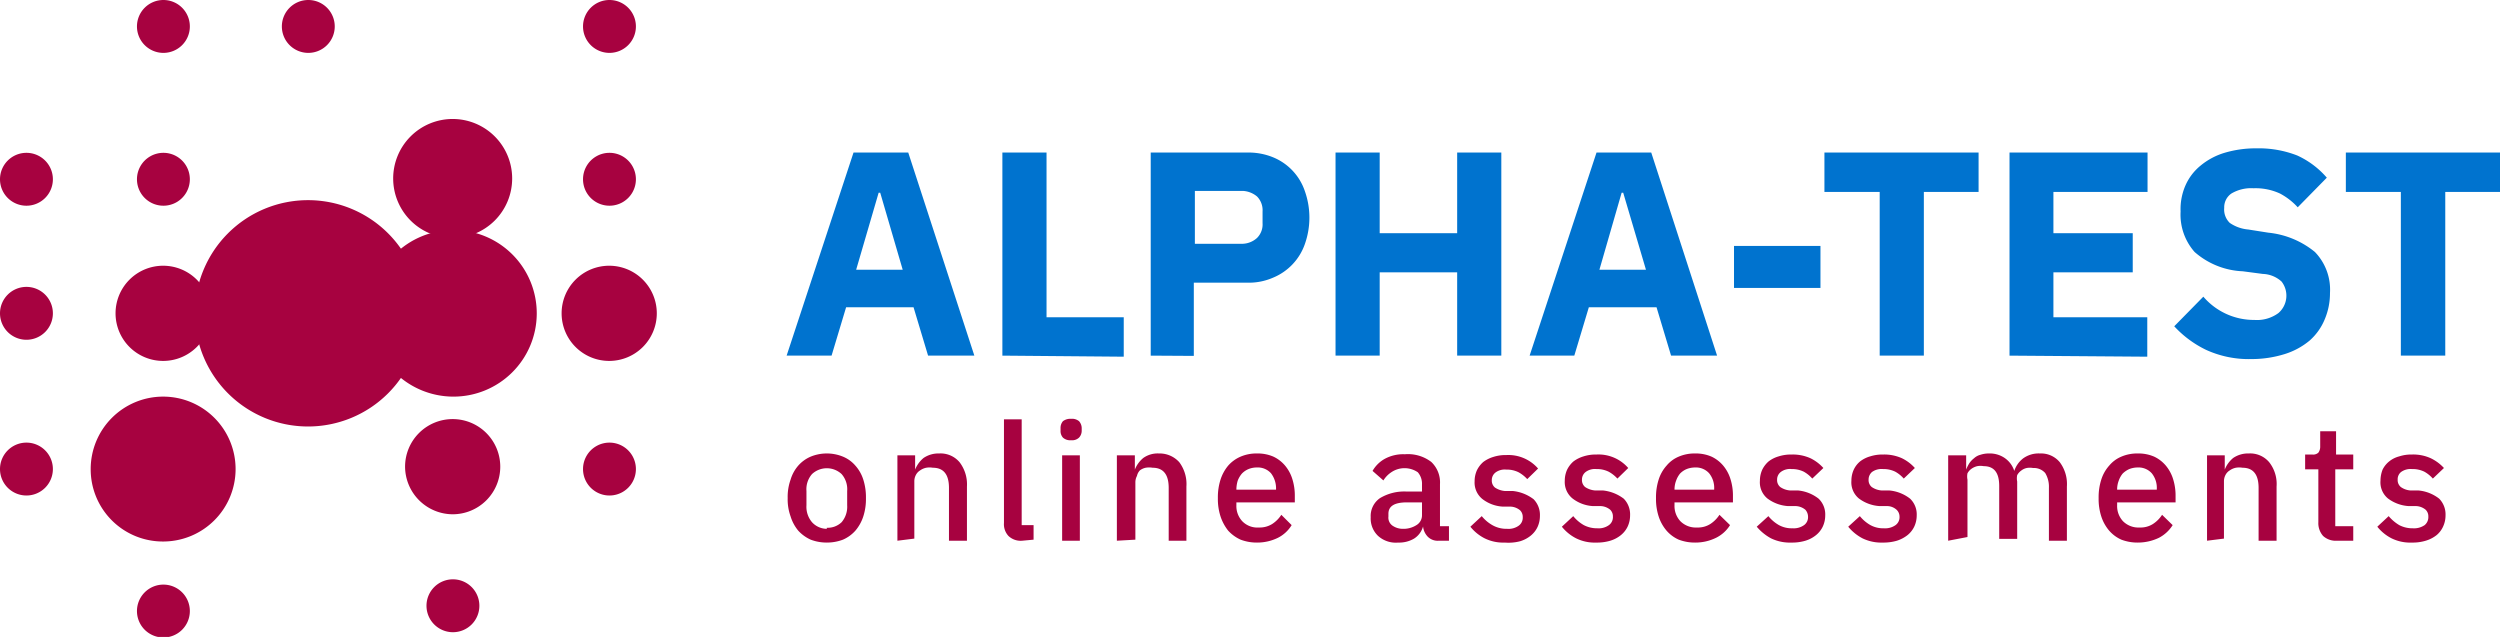 <svg viewBox="0 0 94.55 24.09" xmlns="http://www.w3.org/2000/svg"><g><g><path fill="#0073cf" d="m35.1 13.45-.55-1.83H32l-.55 1.83h-1.7l2.53-7.68h2.07l2.5 7.68Zm-1.81-6.16h-.06l-.85 2.91h1.76ZM37.91 13.45V5.77h1.67V12h2.92v1.49ZM43.52 13.45V5.77h3.63a2.45 2.45 0 0 1 1 .18 2.11 2.11 0 0 1 1.2 1.28 3 3 0 0 1 0 2 2.13 2.13 0 0 1-1.2 1.27 2.29 2.29 0 0 1-1 .19h-2v2.77Zm1.67-4.23H47a.85.85 0 0 0 .54-.22.72.72 0 0 0 .21-.56V8a.74.74 0 0 0-.21-.57.91.91 0 0 0-.54-.21h-1.81ZM55.11 10.3h-2.93v3.15h-1.67V5.77h1.67v3.05h2.93V5.77h1.67v7.68h-1.67ZM63.2 13.45l-.55-1.83h-2.56l-.55 1.83h-1.69l2.53-7.68h2.07l2.49 7.68Zm-1.81-6.16h-.06l-.84 2.91h1.76ZM65.58 10.89V9.3h3.27v1.59ZM72.76 7.26v6.19h-1.67V7.26H69V5.77h5.83v1.49ZM76 13.45V5.77h5.22v1.49h-3.56v1.56h3v1.48h-3V12h3.55v1.49ZM85.15 13.58a3.88 3.88 0 0 1-1.72-.35 4 4 0 0 1-1.2-.89l1.1-1.12a2.52 2.52 0 0 0 1.93.88 1.37 1.37 0 0 0 .91-.26.87.87 0 0 0 .12-1.19 1.1 1.1 0 0 0-.71-.29l-.76-.1A2.94 2.94 0 0 1 83 9.53 2.13 2.13 0 0 1 82.47 8a2.23 2.23 0 0 1 .19-1 2 2 0 0 1 .57-.74 2.59 2.59 0 0 1 .9-.48 4.13 4.13 0 0 1 1.22-.17 4 4 0 0 1 1.53.27 3.26 3.26 0 0 1 1.12.84l-1.1 1.12a2.46 2.46 0 0 0-.67-.52 2.19 2.19 0 0 0-1-.2 1.46 1.46 0 0 0-.84.2.63.63 0 0 0-.27.54.7.7 0 0 0 .21.57 1.45 1.45 0 0 0 .7.25l.76.12a3.3 3.3 0 0 1 1.76.73 2.05 2.05 0 0 1 .57 1.55 2.53 2.53 0 0 1-.2 1 2.17 2.17 0 0 1-.57.8 2.74 2.74 0 0 1-.94.51 4.21 4.21 0 0 1-1.26.19ZM92.48 7.26v6.19H90.8V7.26h-2.08V5.77h5.83v1.49Z"/><path fill="#a70240" d="M31.27 20.52a1.7 1.7 0 0 1-.61-.11 1.45 1.45 0 0 1-.47-.34 1.56 1.56 0 0 1-.29-.54 1.89 1.89 0 0 1-.11-.69 1.94 1.94 0 0 1 .11-.7 1.42 1.42 0 0 1 .29-.53 1.32 1.32 0 0 1 .47-.34 1.61 1.61 0 0 1 1.22 0 1.24 1.24 0 0 1 .47.34 1.44 1.44 0 0 1 .3.53 2.19 2.19 0 0 1 .1.7 2.13 2.13 0 0 1-.1.69 1.57 1.57 0 0 1-.3.54 1.35 1.35 0 0 1-.47.34 1.7 1.7 0 0 1-.61.11Zm0-.56a.76.76 0 0 0 .56-.21.9.9 0 0 0 .21-.64v-.54a.87.87 0 0 0-.21-.64.82.82 0 0 0-1.12 0 .87.87 0 0 0-.21.64v.54a.9.9 0 0 0 .21.64.76.76 0 0 0 .56.25ZM33.94 20.45v-3.23h.67v.54a1.09 1.09 0 0 1 .32-.44 1 1 0 0 1 .59-.17.94.94 0 0 1 .77.33 1.38 1.38 0 0 1 .28.92v2.05h-.68v-2c0-.5-.2-.76-.61-.76a.73.73 0 0 0-.25 0 .6.6 0 0 0-.23.1.44.44 0 0 0-.16.17.51.51 0 0 0-.06.25v2.16ZM38.66 20.45a.67.67 0 0 1-.52-.18.65.65 0 0 1-.17-.49v-3.92h.67v4h.45v.55ZM40.51 16.65a.41.41 0 0 1-.31-.1.37.37 0 0 1-.09-.26v-.1a.39.39 0 0 1 .09-.26.46.46 0 0 1 .31-.09.41.41 0 0 1 .3.09.4.4 0 0 1 .1.26v.1a.38.38 0 0 1-.1.26.38.38 0 0 1-.3.1Zm-.34.57h.67v3.23h-.67ZM42.24 20.45v-3.23h.68v.54a1.09 1.09 0 0 1 .32-.44.94.94 0 0 1 .59-.17 1 1 0 0 1 .77.33 1.38 1.38 0 0 1 .27.92v2.05h-.67v-2c0-.5-.2-.76-.61-.76a.78.78 0 0 0-.26 0 .55.55 0 0 0-.22.1.44.44 0 0 0-.11.21.51.51 0 0 0-.06.25v2.16ZM47.54 20.52a1.71 1.71 0 0 1-.62-.11 1.45 1.45 0 0 1-.47-.34 1.74 1.74 0 0 1-.29-.54 2.13 2.13 0 0 1-.1-.69 2.19 2.19 0 0 1 .1-.7 1.58 1.58 0 0 1 .29-.53 1.32 1.32 0 0 1 .47-.34 1.52 1.52 0 0 1 .62-.12 1.49 1.49 0 0 1 .62.12 1.3 1.3 0 0 1 .45.35 1.47 1.47 0 0 1 .27.51 2.08 2.08 0 0 1 .09.63V19h-2.21v.11a.84.84 0 0 0 .22.6.79.79 0 0 0 .63.24.89.89 0 0 0 .5-.13 1.17 1.17 0 0 0 .35-.35l.39.39a1.28 1.28 0 0 1-.52.48 1.77 1.77 0 0 1-.79.18Zm0-2.84a.83.83 0 0 0-.32.06.74.74 0 0 0-.25.17.92.92 0 0 0-.16.27 1.21 1.21 0 0 0-.05.34h1.5v-.02a.94.94 0 0 0-.19-.6.67.67 0 0 0-.53-.22ZM54.42 20.45a.53.53 0 0 1-.42-.15.65.65 0 0 1-.18-.39.79.79 0 0 1-.34.46 1.11 1.11 0 0 1-.6.15 1 1 0 0 1-.77-.26.91.91 0 0 1-.27-.7.82.82 0 0 1 .35-.72 1.78 1.78 0 0 1 1-.25h.59v-.27a.66.66 0 0 0-.16-.46.89.89 0 0 0-1 0 1 1 0 0 0-.3.31l-.41-.36a1.21 1.21 0 0 1 .45-.45 1.46 1.46 0 0 1 .77-.18 1.45 1.45 0 0 1 1 .29 1.06 1.06 0 0 1 .33.84v1.59h.34v.55ZM53.05 20a.91.91 0 0 0 .52-.14.43.43 0 0 0 .21-.38V19h-.57c-.47 0-.7.14-.7.43v.11a.37.37 0 0 0 .14.33.68.68 0 0 0 .4.13ZM56.91 20.52a1.58 1.58 0 0 1-.76-.16 1.64 1.64 0 0 1-.54-.44l.43-.4a1.42 1.42 0 0 0 .4.34A1.07 1.07 0 0 0 57 20a.66.66 0 0 0 .44-.12.37.37 0 0 0 .15-.32.35.35 0 0 0-.1-.26.6.6 0 0 0-.36-.14h-.3a1.39 1.39 0 0 1-.77-.29.8.8 0 0 1-.29-.67 1 1 0 0 1 .09-.42 1 1 0 0 1 .24-.31 1.23 1.23 0 0 1 .38-.19 1.53 1.53 0 0 1 .49-.07 1.49 1.49 0 0 1 1.2.51l-.41.4a1.27 1.27 0 0 0-.33-.26 1 1 0 0 0-.46-.1.59.59 0 0 0-.41.11.36.36 0 0 0-.14.29.34.34 0 0 0 .12.28.8.8 0 0 0 .38.13h.3a1.57 1.57 0 0 1 .78.31.85.85 0 0 1 .24.63 1 1 0 0 1-.09.42.93.93 0 0 1-.26.33 1.17 1.17 0 0 1-.4.21 1.74 1.74 0 0 1-.58.05ZM60.37 20.52a1.58 1.58 0 0 1-.76-.16 1.64 1.64 0 0 1-.54-.44l.43-.4a1.42 1.42 0 0 0 .4.34 1.07 1.07 0 0 0 .51.12.66.66 0 0 0 .44-.12.37.37 0 0 0 .15-.32.35.35 0 0 0-.1-.26.6.6 0 0 0-.36-.14h-.3a1.39 1.39 0 0 1-.77-.29.8.8 0 0 1-.29-.67 1 1 0 0 1 .09-.42 1 1 0 0 1 .24-.31 1.23 1.23 0 0 1 .38-.19 1.53 1.53 0 0 1 .49-.07 1.49 1.49 0 0 1 1.2.51l-.41.4a1.27 1.27 0 0 0-.33-.26 1 1 0 0 0-.46-.1.59.59 0 0 0-.41.11.36.36 0 0 0-.14.29.34.34 0 0 0 .12.28.8.8 0 0 0 .38.13h.3a1.57 1.57 0 0 1 .78.31.85.85 0 0 1 .24.63 1 1 0 0 1-.09.42.93.93 0 0 1-.26.33 1.17 1.17 0 0 1-.4.21 1.74 1.74 0 0 1-.53.07ZM64.11 20.52a1.71 1.71 0 0 1-.62-.11 1.32 1.32 0 0 1-.46-.34 1.57 1.57 0 0 1-.3-.54 2.13 2.13 0 0 1-.1-.69 2.19 2.19 0 0 1 .1-.7 1.44 1.44 0 0 1 .3-.53 1.2 1.2 0 0 1 .46-.34 1.52 1.52 0 0 1 .62-.12 1.49 1.49 0 0 1 .62.12 1.3 1.3 0 0 1 .45.35 1.47 1.47 0 0 1 .27.51 2.08 2.08 0 0 1 .09.63V19h-2.21v.11a.84.84 0 0 0 .22.6.82.82 0 0 0 .63.24.87.87 0 0 0 .5-.13 1.17 1.17 0 0 0 .35-.35l.4.39a1.3 1.3 0 0 1-.53.48 1.77 1.77 0 0 1-.79.18Zm0-2.84a.87.87 0 0 0-.32.06.74.74 0 0 0-.25.17.89.89 0 0 0-.15.27.93.93 0 0 0-.06.34h1.5v-.02a.88.88 0 0 0-.19-.6.67.67 0 0 0-.53-.22ZM67.75 20.52a1.63 1.63 0 0 1-.77-.16 1.87 1.87 0 0 1-.54-.44l.44-.4a1.42 1.42 0 0 0 .4.34 1 1 0 0 0 .51.12.68.68 0 0 0 .44-.12.37.37 0 0 0 .15-.32.4.4 0 0 0-.1-.26.6.6 0 0 0-.36-.14h-.3a1.45 1.45 0 0 1-.78-.29.79.79 0 0 1-.28-.67 1 1 0 0 1 .09-.42 1 1 0 0 1 .24-.31 1.13 1.13 0 0 1 .38-.19 1.53 1.53 0 0 1 .49-.07 1.63 1.63 0 0 1 .71.14 1.59 1.59 0 0 1 .49.37l-.42.4a1.21 1.21 0 0 0-.32-.26 1 1 0 0 0-.46-.1.58.58 0 0 0-.41.11.36.36 0 0 0-.14.29.34.34 0 0 0 .12.28.76.76 0 0 0 .38.13h.3a1.49 1.49 0 0 1 .77.31.82.82 0 0 1 .25.63 1 1 0 0 1-.09.42.93.93 0 0 1-.26.33 1.17 1.17 0 0 1-.4.21 1.74 1.74 0 0 1-.53.07ZM71.21 20.52a1.63 1.63 0 0 1-.77-.16 1.75 1.75 0 0 1-.54-.44l.44-.4a1.42 1.42 0 0 0 .4.34 1 1 0 0 0 .51.12.68.68 0 0 0 .44-.12.37.37 0 0 0 .15-.32.36.36 0 0 0-.11-.26.54.54 0 0 0-.35-.14h-.3a1.45 1.45 0 0 1-.78-.29.79.79 0 0 1-.28-.67 1 1 0 0 1 .09-.42.9.9 0 0 1 .24-.31 1.13 1.13 0 0 1 .38-.19 1.53 1.53 0 0 1 .49-.07 1.63 1.63 0 0 1 .71.14 1.59 1.59 0 0 1 .49.37l-.42.4a1.21 1.21 0 0 0-.32-.26 1 1 0 0 0-.46-.1.62.62 0 0 0-.42.11.38.38 0 0 0-.13.29.34.34 0 0 0 .12.28.76.76 0 0 0 .38.13h.29a1.49 1.49 0 0 1 .78.31.82.82 0 0 1 .25.63 1 1 0 0 1-.09.42.93.93 0 0 1-.26.33 1.27 1.27 0 0 1-.4.21 1.79 1.79 0 0 1-.53.07ZM73.68 20.45v-3.23h.68v.54a1.34 1.34 0 0 1 .12-.24.81.81 0 0 1 .18-.19.55.55 0 0 1 .24-.13 1 1 0 0 1 .32-.05 1 1 0 0 1 .58.16.94.94 0 0 1 .38.5 1 1 0 0 1 .33-.47 1 1 0 0 1 .64-.19.92.92 0 0 1 .75.33 1.38 1.38 0 0 1 .27.92v2.05h-.68v-2a1 1 0 0 0-.14-.56.57.57 0 0 0-.46-.19.67.67 0 0 0-.24 0 .51.51 0 0 0-.21.1.5.5 0 0 0-.15.17.6.6 0 0 0 0 .24v2.17h-.68v-2c0-.5-.19-.75-.59-.75a.67.67 0 0 0-.24 0 .62.62 0 0 0-.22.1.5.5 0 0 0-.15.17.6.6 0 0 0 0 .24v2.17ZM80.85 20.52a1.71 1.71 0 0 1-.62-.11 1.32 1.32 0 0 1-.46-.34 1.57 1.57 0 0 1-.3-.54 2.13 2.13 0 0 1-.1-.69 2.19 2.19 0 0 1 .1-.7 1.44 1.44 0 0 1 .3-.53 1.2 1.2 0 0 1 .46-.34 1.52 1.52 0 0 1 .62-.12 1.49 1.49 0 0 1 .62.12 1.3 1.3 0 0 1 .45.35 1.47 1.47 0 0 1 .27.51 2.08 2.08 0 0 1 .09.63V19h-2.21v.11a.84.84 0 0 0 .22.6.82.82 0 0 0 .63.24.87.87 0 0 0 .5-.13 1.17 1.17 0 0 0 .35-.35l.4.39a1.34 1.34 0 0 1-.52.48 1.85 1.85 0 0 1-.8.18Zm0-2.84a.87.87 0 0 0-.32.06.85.85 0 0 0-.25.17.89.89 0 0 0-.15.27.93.93 0 0 0-.06.34h1.5v-.02a.88.88 0 0 0-.19-.6.67.67 0 0 0-.53-.22ZM83.47 20.45v-3.23h.67v.54a1.09 1.09 0 0 1 .32-.44 1 1 0 0 1 .59-.17.94.94 0 0 1 .77.33 1.33 1.33 0 0 1 .28.92v2.05h-.68v-2c0-.5-.2-.76-.61-.76a.73.73 0 0 0-.25 0 .6.6 0 0 0-.23.1.44.44 0 0 0-.16.17.51.51 0 0 0-.06.25v2.16ZM88.39 20.45a.71.71 0 0 1-.53-.18.73.73 0 0 1-.18-.52v-2h-.5v-.56h.27a.29.29 0 0 0 .23-.07.38.38 0 0 0 .07-.24v-.57h.6v.88H89v.56h-.68v2.15H89v.55ZM91.22 20.52a1.6 1.6 0 0 1-.77-.16 1.64 1.64 0 0 1-.54-.44l.43-.4a1.58 1.58 0 0 0 .4.34 1.07 1.07 0 0 0 .51.12.71.71 0 0 0 .45-.12.39.39 0 0 0 .14-.32.35.35 0 0 0-.1-.26.6.6 0 0 0-.36-.14h-.29a1.45 1.45 0 0 1-.78-.29.79.79 0 0 1-.28-.67 1.16 1.16 0 0 1 .08-.42.93.93 0 0 1 .25-.31 1 1 0 0 1 .38-.19 1.47 1.47 0 0 1 .48-.07 1.6 1.6 0 0 1 .71.14 1.63 1.63 0 0 1 .5.37l-.42.4a1.21 1.21 0 0 0-.32-.26 1 1 0 0 0-.47-.1.61.61 0 0 0-.41.11.35.35 0 0 0-.13.29.34.34 0 0 0 .12.28.72.72 0 0 0 .37.13h.3a1.49 1.49 0 0 1 .78.31.85.85 0 0 1 .24.63 1 1 0 0 1-.09.42.9.9 0 0 1-.25.33 1.22 1.22 0 0 1-.41.21 1.68 1.68 0 0 1-.52.07ZM22.05 1a1 1 0 1 1 1 1 1 1 0 0 1-1-1zM10.66 1a1 1 0 1 1 1 1 1 1 0 0 1-1-1zM5.18 1a1 1 0 1 1 1 1 1 1 0 0 1-1-1zM22.05 6.78a1 1 0 0 1 2 0 1 1 0 0 1-2 0zM14.87 6.76A2.25 2.25 0 1 1 17.12 9a2.25 2.25 0 0 1-2.25-2.25ZM5.18 6.78a1 1 0 1 1 2 0 1 1 0 1 1-2 0zM0 6.78a1 1 0 1 1 1 1 1 1 0 0 1-1-1zM21.24 11.85a1.8 1.8 0 1 1 1.8 1.8 1.8 1.8 0 0 1-1.8-1.8z"/><path fill="#a70240" d="M14 11.85A3.15 3.15 0 1 1 17.12 15 3.15 3.15 0 0 1 14 11.85Z"/><path fill="#a70240" d="M7.37 11.86a4.28 4.28 0 1 1 4.27 4.27 4.28 4.28 0 0 1-4.27-4.27z"/><path fill="#a70240" d="M4.37 11.85a1.8 1.8 0 1 1 1.8 1.8 1.8 1.8 0 0 1-1.8-1.8zM0 11.85a1 1 0 1 1 1 1 1 1 0 0 1-1-1zM22.05 17.74a1 1 0 0 1 2 0 1 1 0 0 1-2 0zM15.32 17.65a1.8 1.8 0 1 1 1.8 1.8 1.81 1.81 0 0 1-1.8-1.8zM3.43 17.74a2.74 2.74 0 1 1 2.74 2.74 2.73 2.73 0 0 1-2.74-2.74zM0 17.74a1 1 0 1 1 1 1 1 1 0 0 1-1-1zM16.13 22.91a1 1 0 1 1 1 1 1 1 0 0 1-1-1zM5.18 23.11a1 1 0 1 1 1 1 1 1 0 0 1-1-1z"/></g></g></svg>
